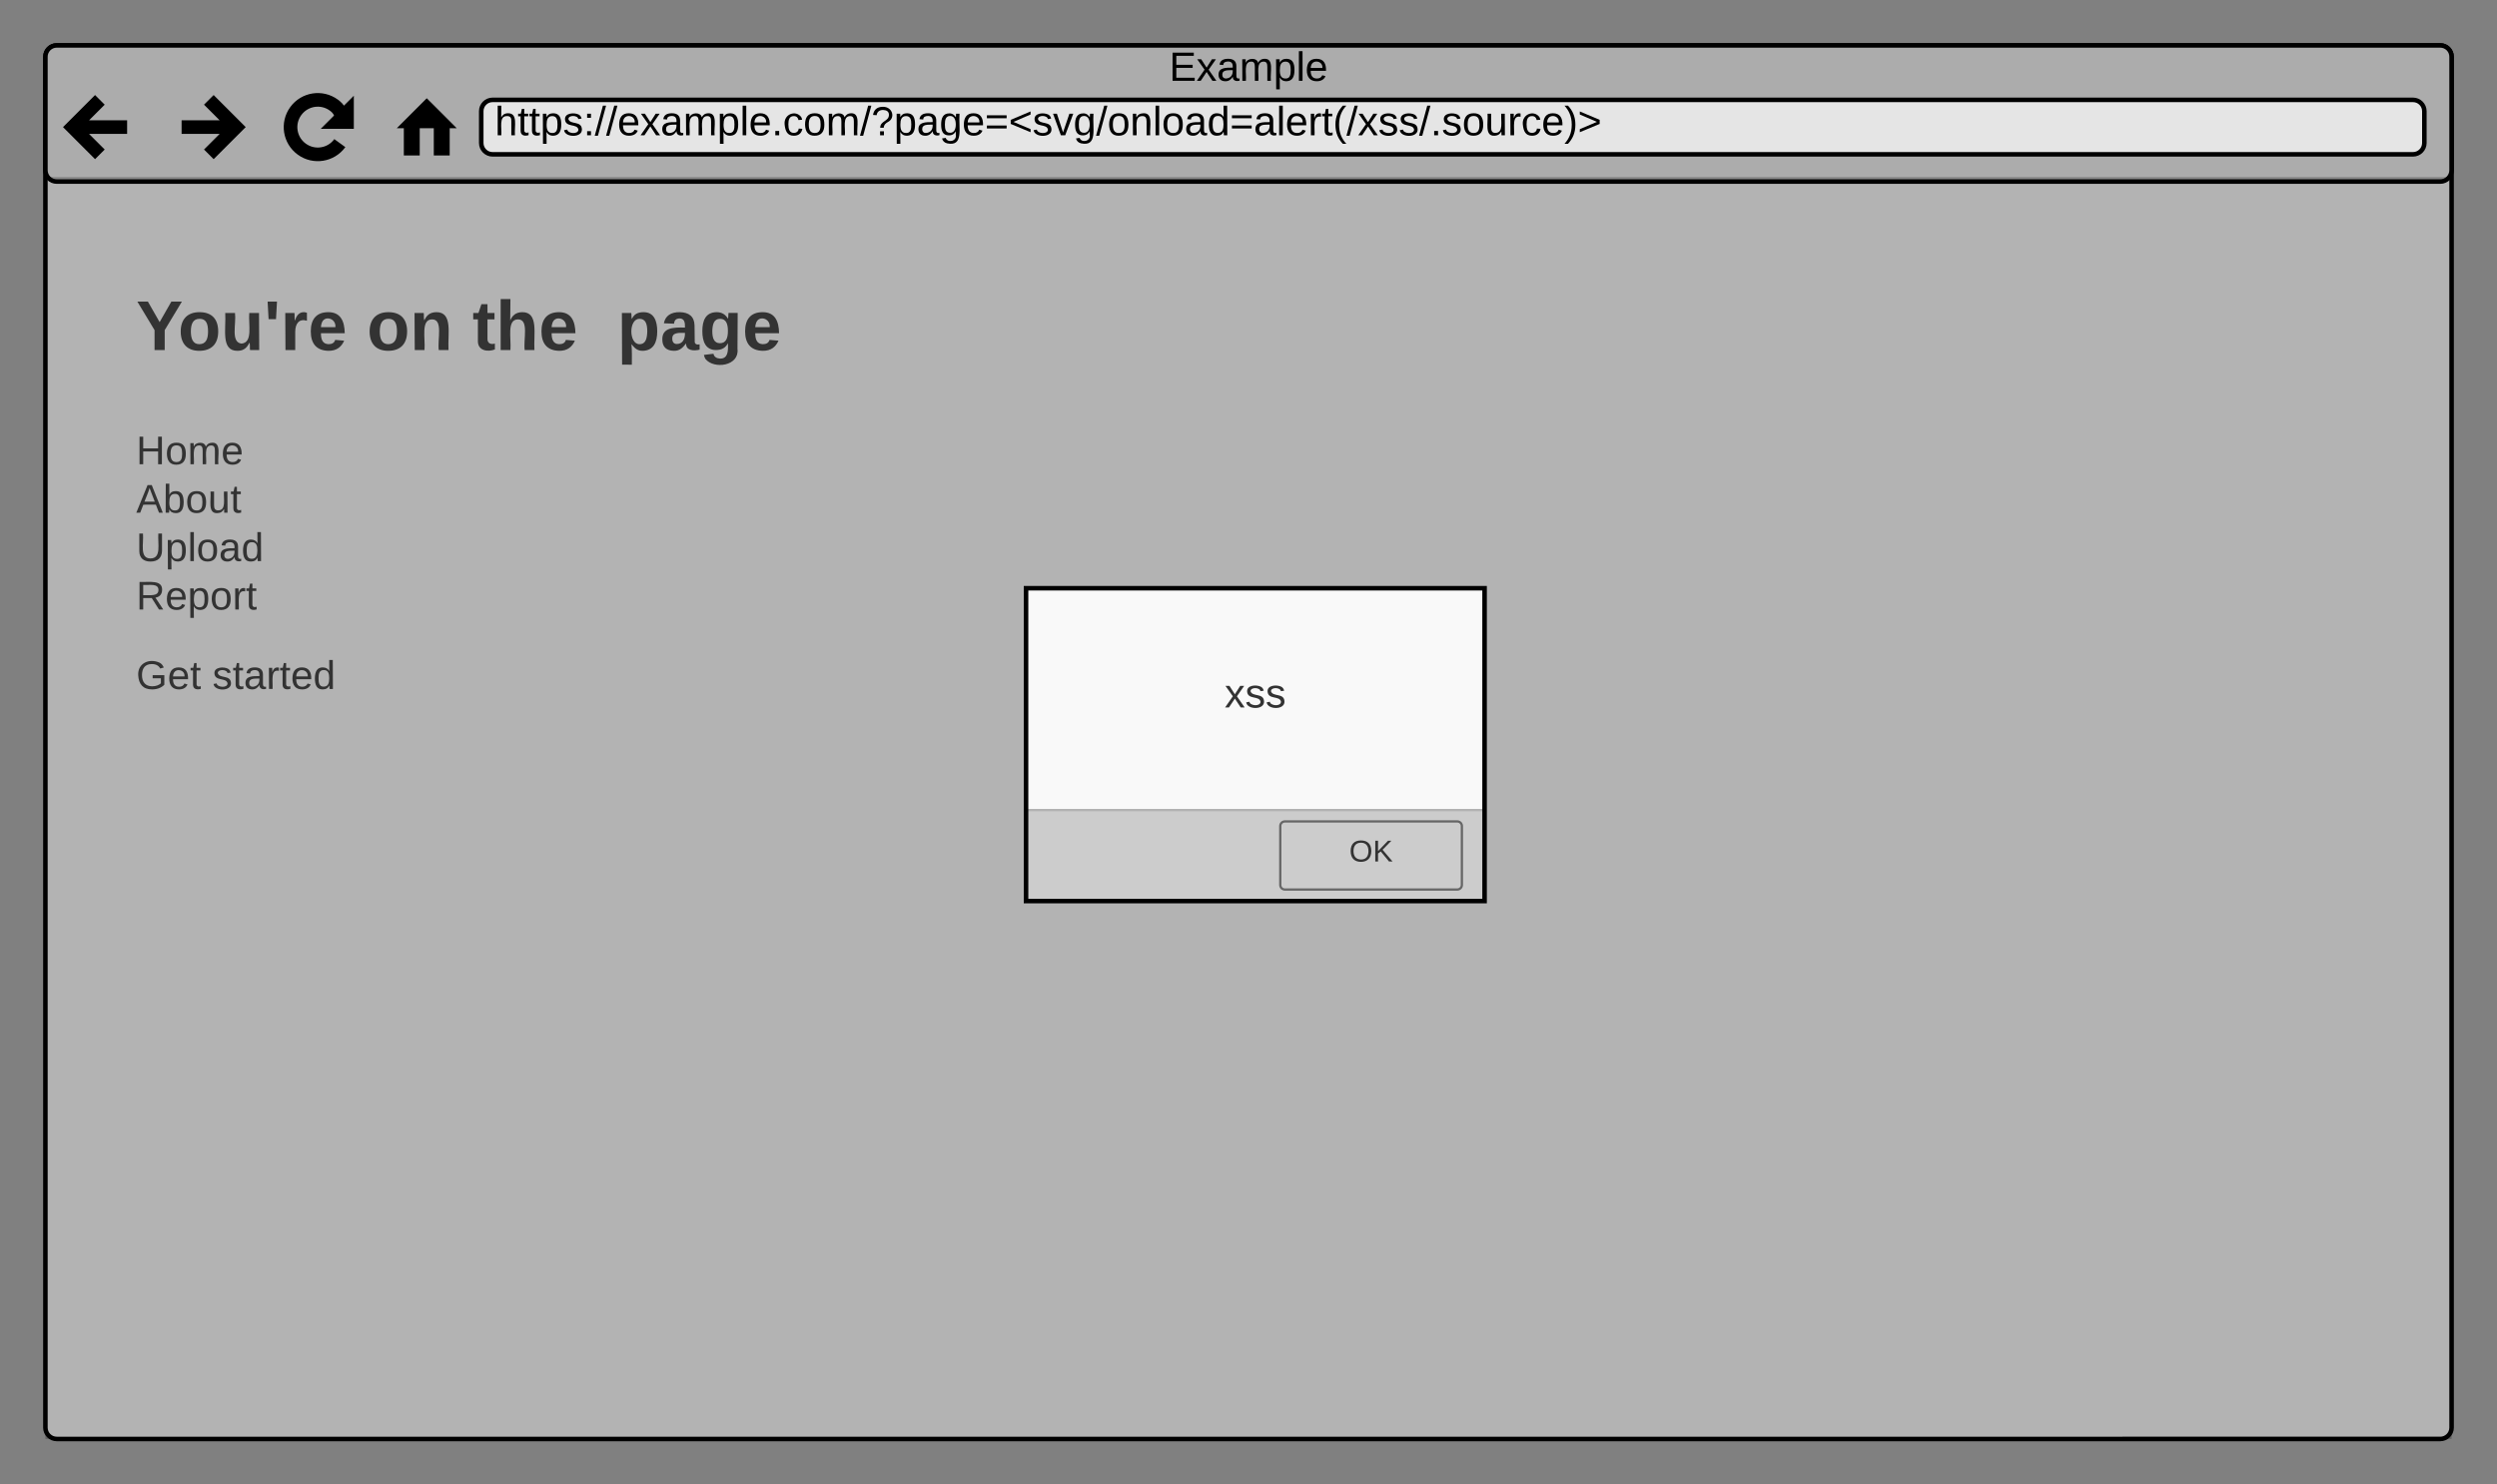 <?xml version="1.0"?>
<svg xmlns="http://www.w3.org/2000/svg" xmlns:xlink="http://www.w3.org/1999/xlink" xmlns:lucid="lucid" width="1100" height="654" viewBox="0 0 1100 654"><rect x="0" y="0" width="1100" height="654" fill="#808080" stroke="none"/><g transform="translate(-328 -352)" lucid:page-tab-id="KfBa3tfU6DJL"><path d="M348 377c0-2.76 2.24-5 5-5h1050c2.76 0 5 2.24 5 5v604c0 2.76-2.24 5-5 5H353c-2.76 0-5-2.24-5-5z" stroke="#000" stroke-width="2" fill="#e5e5e5"></path><path d="M348 377c0-2.76 2.24-5 5-5h1050c2.76 0 5 2.24 5 5v50c0 2.76-2.24 5-5 5H353c-2.76 0-5-2.24-5-5z" stroke="#000" stroke-width="2" fill="#acacac"></path><path d="M540 401c0-2.76 2.24-5 5-5h846c2.76 0 5 2.24 5 5v14c0 2.76-2.24 5-5 5H545c-2.76 0-5-2.24-5-5z" stroke="#000" stroke-width="2" fill="#e5e5e5"></path><path d="M372 396l-12 12 12 12m-12-12h24M420 396l12 12-12 12m-12-12h24M480 408c-1.4-6.23-2.8-8.15-4.95-9.7-5.36-3.9-12.86-2.72-16.76 2.65-3.9 5.36-2.72 12.86 2.65 16.76 5.36 3.9 12.86 2.72 16.76-2.65" stroke="#000" stroke-width="6" fill="none"></path><path d="M483.12 396v12h-12z" stroke="#000" stroke-width="1.5"></path><path d="M504 408l12-12 12 12h-2.4v12h-6v-12h-7.2v12h-6v-12z" stroke="#000"></path><use xlink:href="#a" transform="matrix(1,0,0,1,368,372) translate(475.05 15.6)"></use><use xlink:href="#b" transform="matrix(1,0,0,1,546,396) translate(0 15.6)"></use><path d="M348 430h1060v556H348z" stroke="#000" stroke-opacity="0" stroke-width="2" fill-opacity=".22"></path><path d="M368 450h600v100H368z" fill="none"></path><use xlink:href="#c" transform="matrix(1,0,0,1,388,450) translate(0 56.222)"></use><use xlink:href="#d" transform="matrix(1,0,0,1,388,450) translate(101.63 56.222)"></use><use xlink:href="#e" transform="matrix(1,0,0,1,388,450) translate(148.123 56.222)"></use><use xlink:href="#f" transform="matrix(1,0,0,1,388,450) translate(211.901 56.222)"></use><path d="M368 530h402v110H368z" fill="none"></path><use xlink:href="#g" transform="matrix(1,0,0,1,388,530) translate(0 26.556)"></use><use xlink:href="#h" transform="matrix(1,0,0,1,388,530) translate(0 47.889)"></use><use xlink:href="#i" transform="matrix(1,0,0,1,388,530) translate(0 69.222)"></use><use xlink:href="#j" transform="matrix(1,0,0,1,388,530) translate(0 90.556)"></use><path d="M780 611.08h202v97.84H780z" stroke="#b2b2b2" fill="#f9f9f9"></path><use xlink:href="#k" transform="matrix(1,0,0,1,780,611.083) translate(87.5 52.6)"></use><path class="lucid-link lucid-hotspot lucid-overlay-hotspot" d="M780 611.08h202v97.84H780z" fill="none"></path><path d="M780 708.92h202v40H780z" stroke="#b2b2b2" fill="#ccc"></path><path class="lucid-link lucid-hotspot lucid-overlay-hotspot" d="M780 708.92h202v40H780z" fill="none"></path><path d="M892 715.92c0-1.1.9-2 2-2h76c1.1 0 2 .9 2 2v26c0 1.1-.9 2-2 2h-76c-1.1 0-2-.9-2-2z" stroke="#666" fill="#ccc"></path><g><use xlink:href="#l" transform="matrix(1,0,0,1,892,713.917) translate(30.37 17.667)"></use></g><path d="M780 611.17h202V749H780z" stroke="#000" stroke-width="2" fill-opacity="0"></path><path d="M368 634h402v36H368z" fill="none"></path><g><use xlink:href="#m" transform="matrix(1,0,0,1,388,634) translate(0 21.556)"></use><use xlink:href="#n" transform="matrix(1,0,0,1,388,634) translate(33.58 21.556)"></use></g><defs><path d="M30 0v-248h187v28H63v79h144v27H63v87h162V0H30" id="o"></path><path d="M141 0L90-78 38 0H4l68-98-65-92h35l48 74 47-74h35l-64 92 68 98h-35" id="p"></path><path d="M141-36C126-15 110 5 73 4 37 3 15-17 15-53c-1-64 63-63 125-63 3-35-9-54-41-54-24 1-41 7-42 31l-33-3c5-37 33-52 76-52 45 0 72 20 72 64v82c-1 20 7 32 28 27v20c-31 9-61-2-59-35zM48-53c0 20 12 33 32 33 41-3 63-29 60-74-43 2-92-5-92 41" id="q"></path><path d="M210-169c-67 3-38 105-44 169h-31v-121c0-29-5-50-35-48C34-165 62-65 56 0H25l-1-190h30c1 10-1 24 2 32 10-44 99-50 107 0 11-21 27-35 58-36 85-2 47 119 55 194h-31v-121c0-29-5-49-35-48" id="r"></path><path d="M115-194c55 1 70 41 70 98S169 2 115 4C84 4 66-9 55-30l1 105H24l-1-265h31l2 30c10-21 28-34 59-34zm-8 174c40 0 45-34 45-75s-6-73-45-74c-42 0-51 32-51 76 0 43 10 73 51 73" id="s"></path><path d="M24 0v-261h32V0H24" id="t"></path><path d="M100-194c63 0 86 42 84 106H49c0 40 14 67 53 68 26 1 43-12 49-29l28 8c-11 28-37 45-77 45C44 4 14-33 15-96c1-61 26-98 85-98zm52 81c6-60-76-77-97-28-3 7-6 17-6 28h103" id="u"></path><g id="a"><use transform="matrix(0.05,0,0,0.05,0,0)" xlink:href="#o"></use><use transform="matrix(0.05,0,0,0.05,12,0)" xlink:href="#p"></use><use transform="matrix(0.05,0,0,0.05,21,0)" xlink:href="#q"></use><use transform="matrix(0.05,0,0,0.05,31,0)" xlink:href="#r"></use><use transform="matrix(0.05,0,0,0.05,45.95,0)" xlink:href="#s"></use><use transform="matrix(0.05,0,0,0.05,55.95,0)" xlink:href="#t"></use><use transform="matrix(0.05,0,0,0.05,59.9,0)" xlink:href="#u"></use></g><path d="M106-169C34-169 62-67 57 0H25v-261h32l-1 103c12-21 28-36 61-36 89 0 53 116 60 194h-32v-121c2-32-8-49-39-48" id="v"></path><path d="M59-47c-2 24 18 29 38 22v24C64 9 27 4 27-40v-127H5v-23h24l9-43h21v43h35v23H59v120" id="w"></path><path d="M135-143c-3-34-86-38-87 0 15 53 115 12 119 90S17 21 10-45l28-5c4 36 97 45 98 0-10-56-113-15-118-90-4-57 82-63 122-42 12 7 21 19 24 35" id="x"></path><path d="M33-154v-36h34v36H33zM33 0v-36h34V0H33" id="y"></path><path d="M0 4l72-265h28L28 4H0" id="z"></path><path d="M33 0v-38h34V0H33" id="A"></path><path d="M96-169c-40 0-48 33-48 73s9 75 48 75c24 0 41-14 43-38l32 2c-6 37-31 61-74 61-59 0-76-41-82-99-10-93 101-131 147-64 4 7 5 14 7 22l-32 3c-4-21-16-35-41-35" id="B"></path><path d="M100-194c62-1 85 37 85 99 1 63-27 99-86 99S16-35 15-95c0-66 28-99 85-99zM99-20c44 1 53-31 53-75 0-43-8-75-51-75s-53 32-53 75 10 74 51 75" id="C"></path><path d="M103-251c84 0 111 97 45 133-19 10-37 24-39 52H78c0-63 77-55 77-114 0-30-21-42-52-43-32 0-53 17-56 46l-32-2c7-45 34-72 88-72zM77 0v-35h34V0H77" id="D"></path><path d="M177-190C167-65 218 103 67 71c-23-6-38-20-44-43l32-5c15 47 100 32 89-28v-30C133-14 115 1 83 1 29 1 15-40 15-95c0-56 16-97 71-98 29-1 48 16 59 35 1-10 0-23 2-32h30zM94-22c36 0 50-32 50-73 0-42-14-75-50-75-39 0-46 34-46 75s6 73 46 73" id="E"></path><path d="M18-150v-26h174v26H18zm0 90v-26h174v26H18" id="F"></path><path d="M18-100v-36l175-74v27L42-118l151 64v27" id="G"></path><path d="M108 0H70L1-190h34L89-25l56-165h34" id="H"></path><path d="M117-194c89-4 53 116 60 194h-32v-121c0-31-8-49-39-48C34-167 62-67 57 0H25l-1-190h30c1 10-1 24 2 32 11-22 29-35 61-36" id="I"></path><path d="M85-194c31 0 48 13 60 33l-1-100h32l1 261h-30c-2-10 0-23-3-31C134-8 116 4 85 4 32 4 16-35 15-94c0-66 23-100 70-100zm9 24c-40 0-46 34-46 75 0 40 6 74 45 74 42 0 51-32 51-76 0-42-9-74-50-73" id="J"></path><path d="M114-163C36-179 61-72 57 0H25l-1-190h30c1 12-1 29 2 39 6-27 23-49 58-41v29" id="K"></path><path d="M87 75C49 33 22-17 22-94c0-76 28-126 65-167h31c-38 41-64 92-64 168S80 34 118 75H87" id="L"></path><path d="M84 4C-5 8 30-112 23-190h32v120c0 31 7 50 39 49 72-2 45-101 50-169h31l1 190h-30c-1-10 1-25-2-33-11 22-28 36-60 37" id="M"></path><path d="M33-261c38 41 65 92 65 168S71 34 33 75H2C39 34 66-17 66-93S39-220 2-261h31" id="N"></path><path d="M18-27v-27l151-64-151-65v-27l175 74v36" id="O"></path><g id="b"><use transform="matrix(0.05,0,0,0.05,0,0)" xlink:href="#v"></use><use transform="matrix(0.05,0,0,0.05,10,0)" xlink:href="#w"></use><use transform="matrix(0.05,0,0,0.05,15,0)" xlink:href="#w"></use><use transform="matrix(0.05,0,0,0.05,20,0)" xlink:href="#s"></use><use transform="matrix(0.05,0,0,0.05,30,0)" xlink:href="#x"></use><use transform="matrix(0.05,0,0,0.05,39,0)" xlink:href="#y"></use><use transform="matrix(0.05,0,0,0.05,44,0)" xlink:href="#z"></use><use transform="matrix(0.05,0,0,0.05,49,0)" xlink:href="#z"></use><use transform="matrix(0.05,0,0,0.05,54,0)" xlink:href="#u"></use><use transform="matrix(0.05,0,0,0.05,64,0)" xlink:href="#p"></use><use transform="matrix(0.05,0,0,0.05,73,0)" xlink:href="#q"></use><use transform="matrix(0.05,0,0,0.05,83,0)" xlink:href="#r"></use><use transform="matrix(0.05,0,0,0.05,97.95,0)" xlink:href="#s"></use><use transform="matrix(0.05,0,0,0.05,107.95,0)" xlink:href="#t"></use><use transform="matrix(0.05,0,0,0.05,111.9,0)" xlink:href="#u"></use><use transform="matrix(0.05,0,0,0.05,121.9,0)" xlink:href="#A"></use><use transform="matrix(0.05,0,0,0.05,126.9,0)" xlink:href="#B"></use><use transform="matrix(0.05,0,0,0.05,135.9,0)" xlink:href="#C"></use><use transform="matrix(0.05,0,0,0.05,145.9,0)" xlink:href="#r"></use><use transform="matrix(0.05,0,0,0.05,160.85,0)" xlink:href="#z"></use><use transform="matrix(0.05,0,0,0.05,165.85,0)" xlink:href="#D"></use><use transform="matrix(0.05,0,0,0.05,175.85,0)" xlink:href="#s"></use><use transform="matrix(0.05,0,0,0.05,185.85,0)" xlink:href="#q"></use><use transform="matrix(0.05,0,0,0.05,195.85,0)" xlink:href="#E"></use><use transform="matrix(0.05,0,0,0.05,205.85,0)" xlink:href="#u"></use><use transform="matrix(0.05,0,0,0.05,215.85,0)" xlink:href="#F"></use><use transform="matrix(0.05,0,0,0.05,226.35,0)" xlink:href="#G"></use><use transform="matrix(0.05,0,0,0.05,236.85,0)" xlink:href="#x"></use><use transform="matrix(0.05,0,0,0.05,245.85,0)" xlink:href="#H"></use><use transform="matrix(0.05,0,0,0.05,254.85,0)" xlink:href="#E"></use><use transform="matrix(0.05,0,0,0.05,264.85,0)" xlink:href="#z"></use><use transform="matrix(0.05,0,0,0.05,269.85,0)" xlink:href="#C"></use><use transform="matrix(0.05,0,0,0.05,279.85,0)" xlink:href="#I"></use><use transform="matrix(0.05,0,0,0.05,289.85,0)" xlink:href="#t"></use><use transform="matrix(0.05,0,0,0.05,293.8,0)" xlink:href="#C"></use><use transform="matrix(0.05,0,0,0.05,303.8,0)" xlink:href="#q"></use><use transform="matrix(0.05,0,0,0.05,313.8,0)" xlink:href="#J"></use><use transform="matrix(0.05,0,0,0.05,323.8,0)" xlink:href="#F"></use><use transform="matrix(0.05,0,0,0.05,334.3,0)" xlink:href="#q"></use><use transform="matrix(0.05,0,0,0.05,344.3,0)" xlink:href="#t"></use><use transform="matrix(0.05,0,0,0.05,348.25,0)" xlink:href="#u"></use><use transform="matrix(0.05,0,0,0.05,358.25,0)" xlink:href="#K"></use><use transform="matrix(0.05,0,0,0.05,364.2,0)" xlink:href="#w"></use><use transform="matrix(0.05,0,0,0.05,369.2,0)" xlink:href="#L"></use><use transform="matrix(0.05,0,0,0.05,375.15,0)" xlink:href="#z"></use><use transform="matrix(0.05,0,0,0.05,380.15,0)" xlink:href="#p"></use><use transform="matrix(0.05,0,0,0.05,389.15,0)" xlink:href="#x"></use><use transform="matrix(0.05,0,0,0.05,398.15,0)" xlink:href="#x"></use><use transform="matrix(0.05,0,0,0.05,407.15,0)" xlink:href="#z"></use><use transform="matrix(0.05,0,0,0.05,412.15,0)" xlink:href="#A"></use><use transform="matrix(0.05,0,0,0.05,417.15,0)" xlink:href="#x"></use><use transform="matrix(0.05,0,0,0.05,426.15,0)" xlink:href="#C"></use><use transform="matrix(0.05,0,0,0.05,436.15,0)" xlink:href="#M"></use><use transform="matrix(0.05,0,0,0.05,446.15,0)" xlink:href="#K"></use><use transform="matrix(0.05,0,0,0.05,452.1,0)" xlink:href="#B"></use><use transform="matrix(0.05,0,0,0.05,461.1,0)" xlink:href="#u"></use><use transform="matrix(0.05,0,0,0.05,471.1,0)" xlink:href="#N"></use><use transform="matrix(0.05,0,0,0.05,477.05,0)" xlink:href="#O"></use></g><path fill="#333" d="M146-102V0H94v-102L6-248h54l60 105 60-105h54" id="P"></path><path fill="#333" d="M110-194c64 0 96 36 96 99 0 64-35 99-97 99-61 0-95-36-95-99 0-62 34-99 96-99zm-1 164c35 0 45-28 45-65 0-40-10-65-43-65-34 0-45 26-45 65 0 36 10 65 43 65" id="Q"></path><path fill="#333" d="M85 4C-2 5 27-109 22-190h50c7 57-23 150 33 157 60-5 35-97 40-157h50l1 190h-47c-2-12 1-28-3-38-12 25-28 42-61 42" id="R"></path><path fill="#333" d="M62-158H24l-5-90h48" id="S"></path><path fill="#333" d="M135-150c-39-12-60 13-60 57V0H25l-1-190h47c2 13-1 29 3 40 6-28 27-53 61-41v41" id="T"></path><path fill="#333" d="M185-48c-13 30-37 53-82 52C43 2 14-33 14-96s30-98 90-98c62 0 83 45 84 108H66c0 31 8 55 39 56 18 0 30-7 34-22zm-45-69c5-46-57-63-70-21-2 6-4 13-4 21h74" id="U"></path><g id="c"><use transform="matrix(0.086,0,0,0.086,0,0)" xlink:href="#P"></use><use transform="matrix(0.086,0,0,0.086,18.407,0)" xlink:href="#Q"></use><use transform="matrix(0.086,0,0,0.086,37.333,0)" xlink:href="#R"></use><use transform="matrix(0.086,0,0,0.086,56.259,0)" xlink:href="#S"></use><use transform="matrix(0.086,0,0,0.086,63.605,0)" xlink:href="#T"></use><use transform="matrix(0.086,0,0,0.086,75.704,0)" xlink:href="#U"></use></g><path fill="#333" d="M135-194c87-1 58 113 63 194h-50c-7-57 23-157-34-157-59 0-34 97-39 157H25l-1-190h47c2 12-1 28 3 38 12-26 28-41 61-42" id="V"></path><g id="d"><use transform="matrix(0.086,0,0,0.086,0,0)" xlink:href="#Q"></use><use transform="matrix(0.086,0,0,0.086,18.926,0)" xlink:href="#V"></use></g><path fill="#333" d="M115-3C79 11 28 4 28-45v-112H4v-33h27l15-45h31v45h36v33H77v99c-1 23 16 31 38 25v30" id="W"></path><path fill="#333" d="M114-157C55-157 80-60 75 0H25v-261h50l-1 109c12-26 28-41 61-42 86-1 58 113 63 194h-50c-7-57 23-157-34-157" id="X"></path><g id="e"><use transform="matrix(0.086,0,0,0.086,0,0)" xlink:href="#W"></use><use transform="matrix(0.086,0,0,0.086,10.284,0)" xlink:href="#X"></use><use transform="matrix(0.086,0,0,0.086,29.21,0)" xlink:href="#U"></use></g><path fill="#333" d="M135-194c53 0 70 44 70 98 0 56-19 98-73 100-31 1-45-17-59-34 3 33 2 69 2 105H25l-1-265h48c2 10 0 23 3 31 11-24 29-35 60-35zM114-30c33 0 39-31 40-66 0-38-9-64-40-64-56 0-55 130 0 130" id="Y"></path><path fill="#333" d="M133-34C117-15 103 5 69 4 32 3 11-16 11-54c-1-60 55-63 116-61 1-26-3-47-28-47-18 1-26 9-28 27l-52-2c7-38 36-58 82-57s74 22 75 68l1 82c-1 14 12 18 25 15v27c-30 8-71 5-69-32zm-48 3c29 0 43-24 42-57-32 0-66-3-65 30 0 17 8 27 23 27" id="Z"></path><path fill="#333" d="M195-6C206 82 75 100 31 46c-4-6-6-13-8-21l49-6c3 16 16 24 34 25 40 0 42-37 40-79-11 22-30 35-61 35-53 0-70-43-70-97 0-56 18-96 73-97 30 0 46 14 59 34l2-30h47zm-90-29c32 0 41-27 41-63 0-35-9-62-40-62-32 0-39 29-40 63 0 36 9 62 39 62" id="aa"></path><g id="f"><use transform="matrix(0.086,0,0,0.086,0,0)" xlink:href="#Y"></use><use transform="matrix(0.086,0,0,0.086,18.926,0)" xlink:href="#Z"></use><use transform="matrix(0.086,0,0,0.086,36.21,0)" xlink:href="#aa"></use><use transform="matrix(0.086,0,0,0.086,55.136,0)" xlink:href="#U"></use></g><path fill="#333" d="M197 0v-115H63V0H30v-248h33v105h134v-105h34V0h-34" id="ab"></path><path fill="#333" d="M100-194c62-1 85 37 85 99 1 63-27 99-86 99S16-35 15-95c0-66 28-99 85-99zM99-20c44 1 53-31 53-75 0-43-8-75-51-75s-53 32-53 75 10 74 51 75" id="ac"></path><path fill="#333" d="M210-169c-67 3-38 105-44 169h-31v-121c0-29-5-50-35-48C34-165 62-65 56 0H25l-1-190h30c1 10-1 24 2 32 10-44 99-50 107 0 11-21 27-35 58-36 85-2 47 119 55 194h-31v-121c0-29-5-49-35-48" id="ad"></path><path fill="#333" d="M100-194c63 0 86 42 84 106H49c0 40 14 67 53 68 26 1 43-12 49-29l28 8c-11 28-37 45-77 45C44 4 14-33 15-96c1-61 26-98 85-98zm52 81c6-60-76-77-97-28-3 7-6 17-6 28h103" id="ae"></path><g id="g"><use transform="matrix(0.049,0,0,0.049,0,0)" xlink:href="#ab"></use><use transform="matrix(0.049,0,0,0.049,12.79,0)" xlink:href="#ac"></use><use transform="matrix(0.049,0,0,0.049,22.667,0)" xlink:href="#ad"></use><use transform="matrix(0.049,0,0,0.049,37.432,0)" xlink:href="#ae"></use></g><path fill="#333" d="M205 0l-28-72H64L36 0H1l101-248h38L239 0h-34zm-38-99l-47-123c-12 45-31 82-46 123h93" id="af"></path><path fill="#333" d="M115-194c53 0 69 39 70 98 0 66-23 100-70 100C84 3 66-7 56-30L54 0H23l1-261h32v101c10-23 28-34 59-34zm-8 174c40 0 45-34 45-75 0-40-5-75-45-74-42 0-51 32-51 76 0 43 10 73 51 73" id="ag"></path><path fill="#333" d="M84 4C-5 8 30-112 23-190h32v120c0 31 7 50 39 49 72-2 45-101 50-169h31l1 190h-30c-1-10 1-25-2-33-11 22-28 36-60 37" id="ah"></path><path fill="#333" d="M59-47c-2 24 18 29 38 22v24C64 9 27 4 27-40v-127H5v-23h24l9-43h21v43h35v23H59v120" id="ai"></path><g id="h"><use transform="matrix(0.049,0,0,0.049,0,0)" xlink:href="#af"></use><use transform="matrix(0.049,0,0,0.049,11.852,0)" xlink:href="#ag"></use><use transform="matrix(0.049,0,0,0.049,21.728,0)" xlink:href="#ac"></use><use transform="matrix(0.049,0,0,0.049,31.605,0)" xlink:href="#ah"></use><use transform="matrix(0.049,0,0,0.049,41.481,0)" xlink:href="#ai"></use></g><path fill="#333" d="M232-93c-1 65-40 97-104 97C67 4 28-28 28-90v-158h33c8 89-33 224 67 224 102 0 64-133 71-224h33v155" id="aj"></path><path fill="#333" d="M115-194c55 1 70 41 70 98S169 2 115 4C84 4 66-9 55-30l1 105H24l-1-265h31l2 30c10-21 28-34 59-34zm-8 174c40 0 45-34 45-75s-6-73-45-74c-42 0-51 32-51 76 0 43 10 73 51 73" id="ak"></path><path fill="#333" d="M24 0v-261h32V0H24" id="al"></path><path fill="#333" d="M141-36C126-15 110 5 73 4 37 3 15-17 15-53c-1-64 63-63 125-63 3-35-9-54-41-54-24 1-41 7-42 31l-33-3c5-37 33-52 76-52 45 0 72 20 72 64v82c-1 20 7 32 28 27v20c-31 9-61-2-59-35zM48-53c0 20 12 33 32 33 41-3 63-29 60-74-43 2-92-5-92 41" id="am"></path><path fill="#333" d="M85-194c31 0 48 13 60 33l-1-100h32l1 261h-30c-2-10 0-23-3-31C134-8 116 4 85 4 32 4 16-35 15-94c0-66 23-100 70-100zm9 24c-40 0-46 34-46 75 0 40 6 74 45 74 42 0 51-32 51-76 0-42-9-74-50-73" id="an"></path><g id="i"><use transform="matrix(0.049,0,0,0.049,0,0)" xlink:href="#aj"></use><use transform="matrix(0.049,0,0,0.049,12.79,0)" xlink:href="#ak"></use><use transform="matrix(0.049,0,0,0.049,22.667,0)" xlink:href="#al"></use><use transform="matrix(0.049,0,0,0.049,26.568,0)" xlink:href="#ac"></use><use transform="matrix(0.049,0,0,0.049,36.444,0)" xlink:href="#am"></use><use transform="matrix(0.049,0,0,0.049,46.321,0)" xlink:href="#an"></use></g><path fill="#333" d="M233-177c-1 41-23 64-60 70L243 0h-38l-65-103H63V0H30v-248c88 3 205-21 203 71zM63-129c60-2 137 13 137-47 0-61-80-42-137-45v92" id="ao"></path><path fill="#333" d="M114-163C36-179 61-72 57 0H25l-1-190h30c1 12-1 29 2 39 6-27 23-49 58-41v29" id="ap"></path><g id="j"><use transform="matrix(0.049,0,0,0.049,0,0)" xlink:href="#ao"></use><use transform="matrix(0.049,0,0,0.049,12.79,0)" xlink:href="#ae"></use><use transform="matrix(0.049,0,0,0.049,22.667,0)" xlink:href="#ak"></use><use transform="matrix(0.049,0,0,0.049,32.543,0)" xlink:href="#ac"></use><use transform="matrix(0.049,0,0,0.049,42.42,0)" xlink:href="#ap"></use><use transform="matrix(0.049,0,0,0.049,48.296,0)" xlink:href="#ai"></use></g><path fill="#333" d="M141 0L90-78 38 0H4l68-98-65-92h35l48 74 47-74h35l-64 92 68 98h-35" id="aq"></path><path fill="#333" d="M135-143c-3-34-86-38-87 0 15 53 115 12 119 90S17 21 10-45l28-5c4 36 97 45 98 0-10-56-113-15-118-90-4-57 82-63 122-42 12 7 21 19 24 35" id="ar"></path><g id="k"><use transform="matrix(0.05,0,0,0.05,0,0)" xlink:href="#aq"></use><use transform="matrix(0.05,0,0,0.05,9,0)" xlink:href="#ar"></use><use transform="matrix(0.05,0,0,0.05,18,0)" xlink:href="#ar"></use></g><path fill="#333" d="M140-251c81 0 123 46 123 126C263-46 219 4 140 4 59 4 17-45 17-125s42-126 123-126zm0 227c63 0 89-41 89-101s-29-99-89-99c-61 0-89 39-89 99S79-25 140-24" id="as"></path><path fill="#333" d="M194 0L95-120 63-95V0H30v-248h33v124l119-124h40L117-140 236 0h-42" id="at"></path><g id="l"><use transform="matrix(0.037,0,0,0.037,0,0)" xlink:href="#as"></use><use transform="matrix(0.037,0,0,0.037,10.37,0)" xlink:href="#at"></use></g><path fill="#333" d="M143 4C61 4 22-44 18-125c-5-107 100-154 193-111 17 8 29 25 37 43l-32 9c-13-25-37-40-76-40-61 0-88 39-88 99 0 61 29 100 91 101 35 0 62-11 79-27v-45h-74v-28h105v86C228-13 192 4 143 4" id="au"></path><g id="m"><use transform="matrix(0.049,0,0,0.049,0,0)" xlink:href="#au"></use><use transform="matrix(0.049,0,0,0.049,13.827,0)" xlink:href="#ae"></use><use transform="matrix(0.049,0,0,0.049,23.704,0)" xlink:href="#ai"></use></g><g id="n"><use transform="matrix(0.049,0,0,0.049,0,0)" xlink:href="#ar"></use><use transform="matrix(0.049,0,0,0.049,8.889,0)" xlink:href="#ai"></use><use transform="matrix(0.049,0,0,0.049,13.827,0)" xlink:href="#am"></use><use transform="matrix(0.049,0,0,0.049,23.704,0)" xlink:href="#ap"></use><use transform="matrix(0.049,0,0,0.049,29.58,0)" xlink:href="#ai"></use><use transform="matrix(0.049,0,0,0.049,34.519,0)" xlink:href="#ae"></use><use transform="matrix(0.049,0,0,0.049,44.395,0)" xlink:href="#an"></use></g></defs></g></svg>